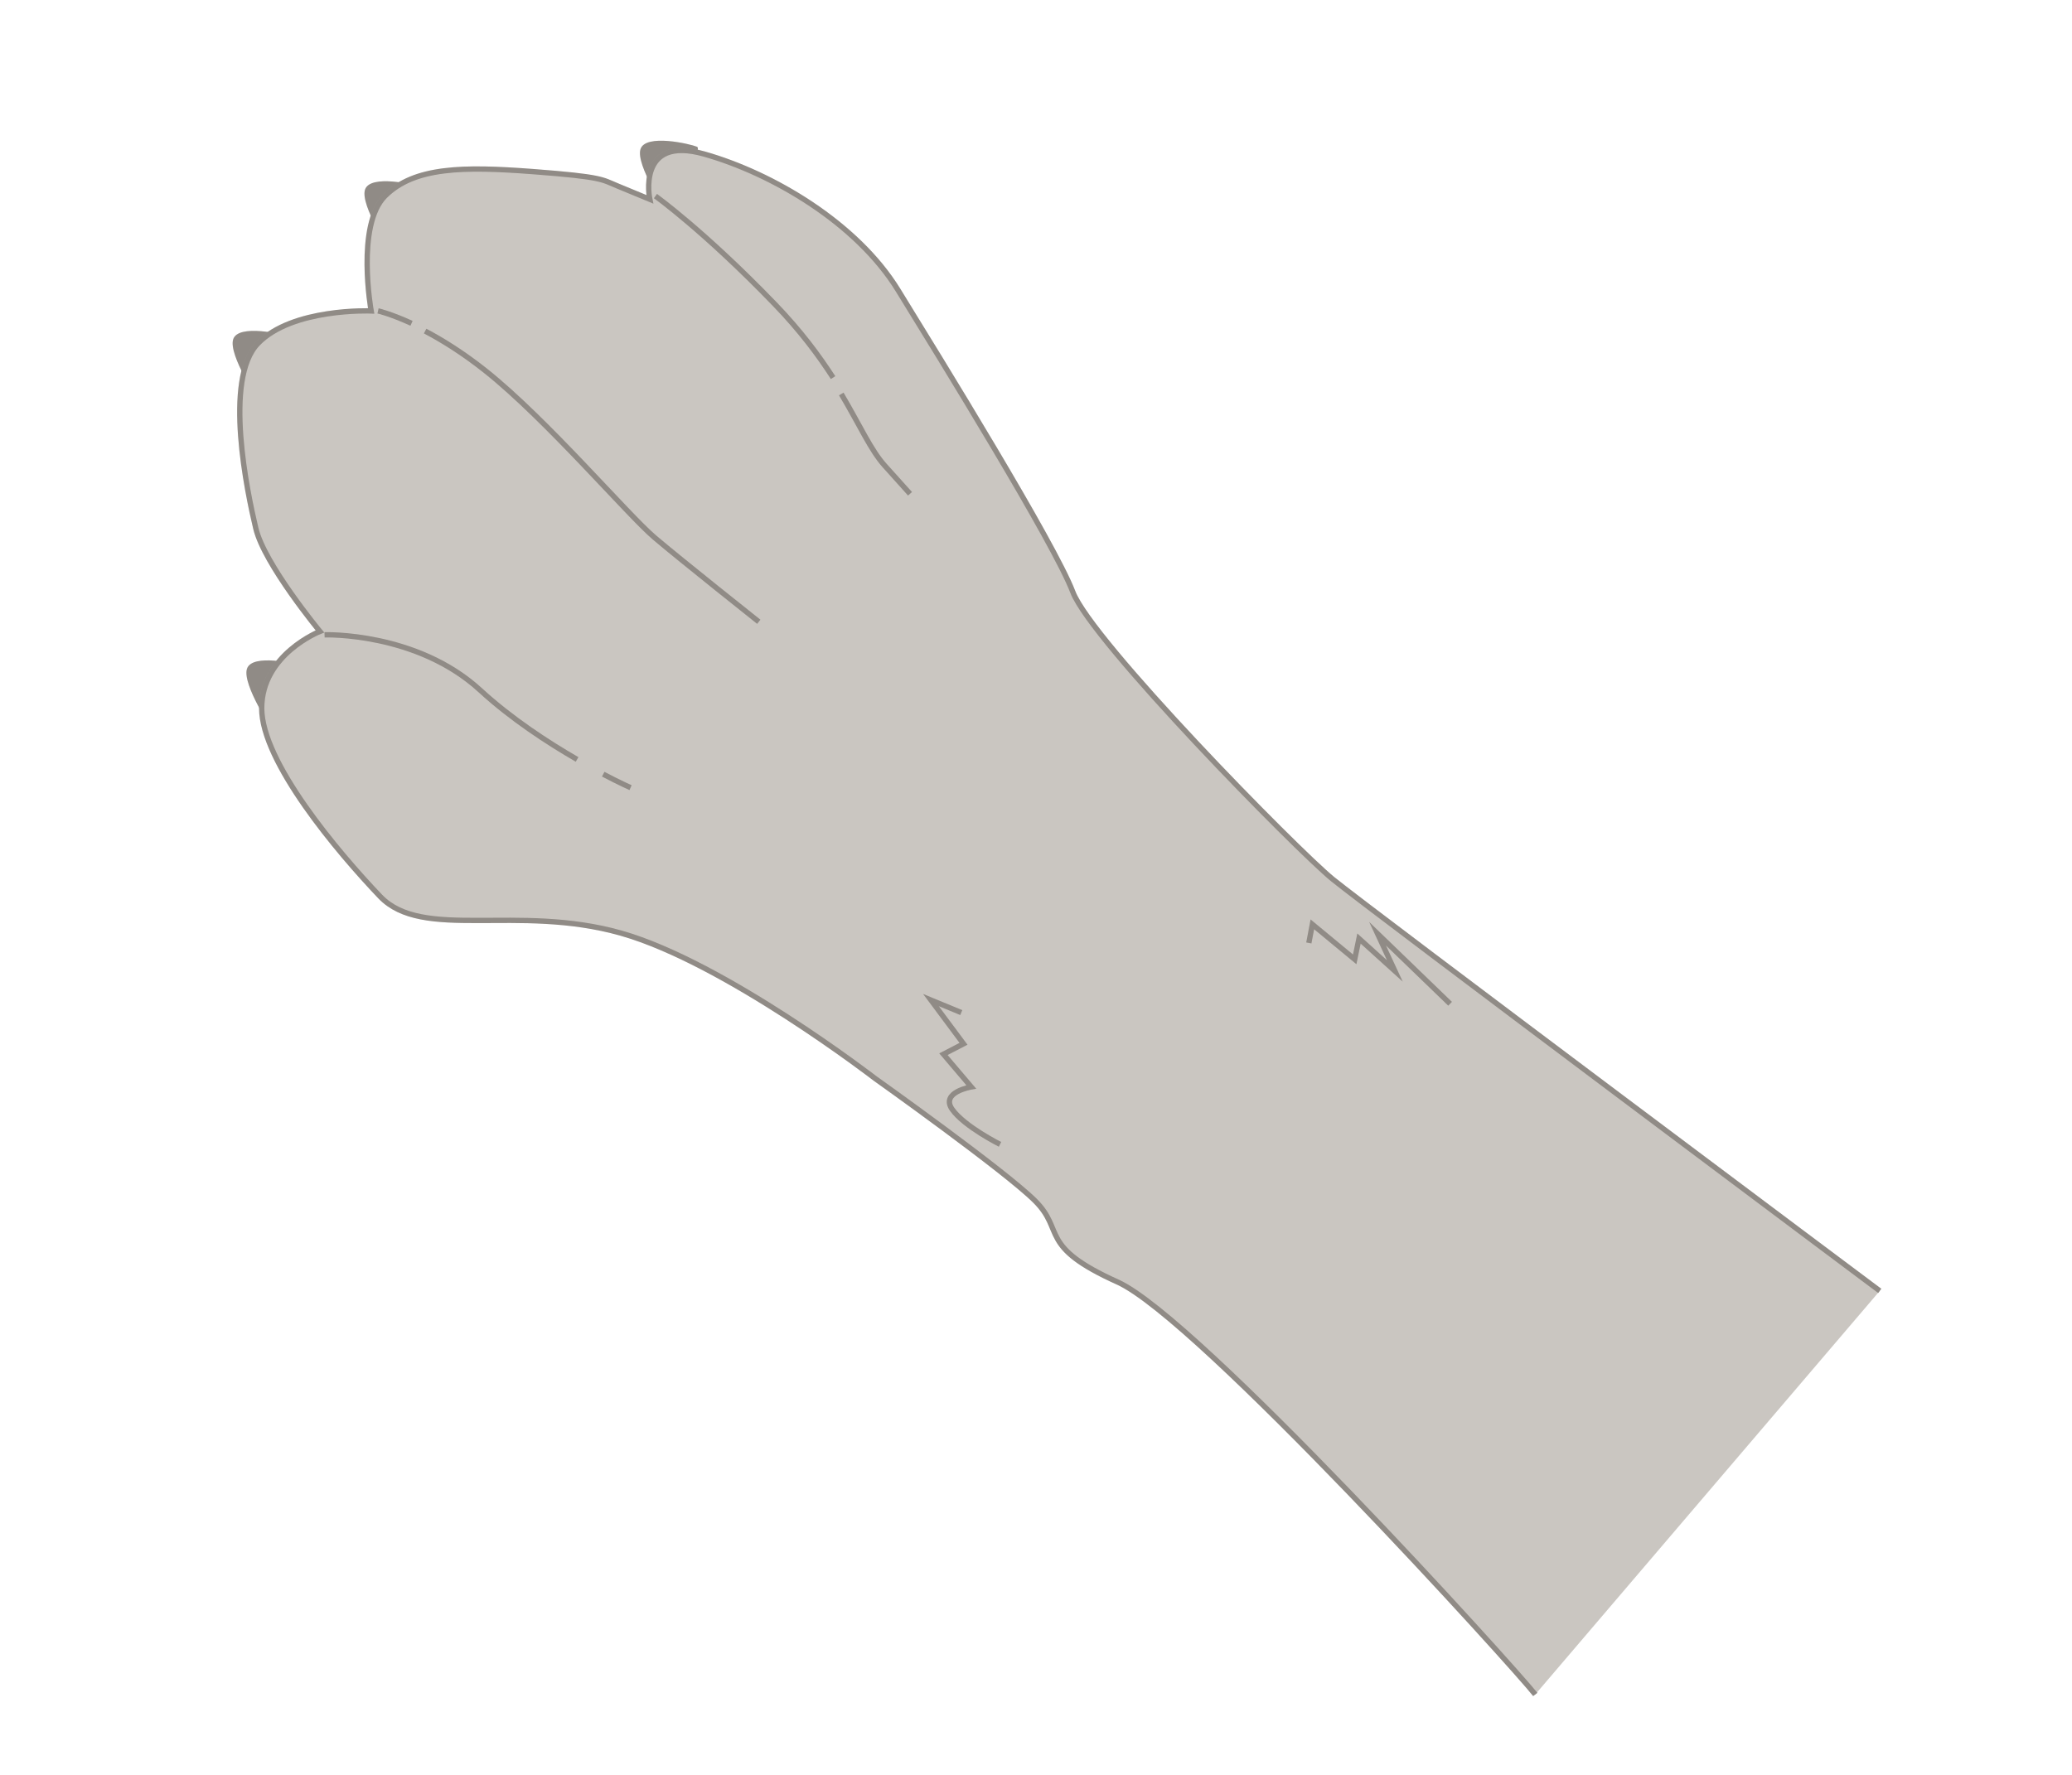 <?xml version="1.0" encoding="UTF-8"?> <svg xmlns="http://www.w3.org/2000/svg" width="391" height="335" viewBox="0 0 391 335" fill="none"> <path d="M51.543 138C51.543 138 45.653 129.201 46.603 126.233C47.554 123.265 55.995 125.253 57.272 125.78C58.548 126.308 51.543 138 51.543 138Z" fill="#B4AEA7"></path> <path d="M51.543 138C51.543 138 45.653 129.201 46.603 126.233C47.554 123.265 55.995 125.253 57.272 125.78C58.548 126.308 51.543 138 51.543 138Z" fill="black" fill-opacity="0.2"></path> <path d="M48.943 75.808C48.943 75.808 43.053 67.008 44.004 64.04C44.954 61.073 53.396 63.061 54.672 63.588C55.949 64.116 48.943 75.808 48.943 75.808Z" fill="#B4AEA7"></path> <path d="M48.943 75.808C48.943 75.808 43.053 67.008 44.004 64.04C44.954 61.073 53.396 63.061 54.672 63.588C55.949 64.116 48.943 75.808 48.943 75.808Z" fill="black" fill-opacity="0.2"></path> <path d="M73.819 47.568C73.819 47.568 67.929 38.769 68.879 35.801C69.83 32.833 78.272 34.821 79.548 35.348C80.825 35.876 73.819 47.568 73.819 47.568Z" fill="#B4AEA7"></path> <path d="M73.819 47.568C73.819 47.568 67.929 38.769 68.879 35.801C69.83 32.833 78.272 34.821 79.548 35.348C80.825 35.876 73.819 47.568 73.819 47.568Z" fill="black" fill-opacity="0.2"></path> <path d="M125.807 39.919C125.807 39.919 119.916 31.119 120.867 28.151C121.817 25.183 130.259 27.171 131.536 27.699C132.812 28.227 125.807 39.919 125.807 39.919Z" fill="#B4AEA7"></path> <path d="M125.807 39.919C125.807 39.919 119.916 31.119 120.867 28.151C121.817 25.183 130.259 27.171 131.536 27.699C132.812 28.227 125.807 39.919 125.807 39.919Z" fill="black" fill-opacity="0.2"></path> <path d="M354.721 243.636C354.721 243.636 258.278 171.492 251.445 165.897C244.614 160.29 205.964 120.971 202.451 111.733C198.937 102.495 177.266 67.41 169.461 54.743C161.659 42.066 145.768 32.727 132.909 29.079C120.05 25.432 122.62 37.615 122.62 37.615C122.62 37.615 119.289 36.238 116.431 35.057C113.573 33.876 113.729 33.388 100.569 32.388C87.406 31.398 78.206 31.482 72.673 36.98C67.14 42.479 70.04 58.685 70.04 58.685C70.04 58.685 55.135 58.079 48.647 64.85C42.159 71.622 46.661 92.928 48.272 99.712C49.872 106.492 60.374 119.17 60.374 119.17C60.374 119.17 49.363 123.496 49.384 133.681C49.409 143.855 63.722 160.794 71.729 169.191C79.735 177.589 97.606 170.569 117.208 176.12C136.807 181.683 165.159 203.565 165.159 203.565C165.159 203.565 189.59 220.934 195.319 226.637C201.048 232.339 195.819 235.181 210.908 241.969C225.998 248.758 285.898 314.896 289.714 319.808" fill="#CAC6C1"></path> <path d="M354.721 243.636C354.721 243.636 258.278 171.492 251.445 165.897C244.614 160.29 205.964 120.971 202.451 111.733C198.937 102.495 177.266 67.41 169.461 54.743C161.659 42.066 145.768 32.727 132.909 29.079C120.05 25.432 122.62 37.615 122.62 37.615C122.62 37.615 119.289 36.238 116.431 35.057C113.573 33.876 113.729 33.388 100.569 32.388C87.406 31.398 78.206 31.482 72.673 36.98C67.14 42.479 70.04 58.685 70.04 58.685C70.04 58.685 55.135 58.079 48.647 64.85C42.159 71.622 46.661 92.928 48.272 99.712C49.872 106.492 60.374 119.17 60.374 119.17C60.374 119.17 49.363 123.496 49.384 133.681C49.409 143.855 63.722 160.794 71.729 169.191C79.735 177.589 97.606 170.569 117.208 176.12C136.807 181.683 165.159 203.565 165.159 203.565C165.159 203.565 189.59 220.934 195.319 226.637C201.048 232.339 195.819 235.181 210.908 241.969C225.998 248.758 285.898 314.896 289.714 319.808" stroke="#B4AEA7" stroke-miterlimit="10"></path> <path d="M354.721 243.636C354.721 243.636 258.278 171.492 251.445 165.897C244.614 160.29 205.964 120.971 202.451 111.733C198.937 102.495 177.266 67.41 169.461 54.743C161.659 42.066 145.768 32.727 132.909 29.079C120.05 25.432 122.62 37.615 122.62 37.615C122.62 37.615 119.289 36.238 116.431 35.057C113.573 33.876 113.729 33.388 100.569 32.388C87.406 31.398 78.206 31.482 72.673 36.98C67.14 42.479 70.04 58.685 70.04 58.685C70.04 58.685 55.135 58.079 48.647 64.85C42.159 71.622 46.661 92.928 48.272 99.712C49.872 106.492 60.374 119.17 60.374 119.17C60.374 119.17 49.363 123.496 49.384 133.681C49.409 143.855 63.722 160.794 71.729 169.191C79.735 177.589 97.606 170.569 117.208 176.12C136.807 181.683 165.159 203.565 165.159 203.565C165.159 203.565 189.59 220.934 195.319 226.637C201.048 232.339 195.819 235.181 210.908 241.969C225.998 248.758 285.898 314.896 289.714 319.808" stroke="black" stroke-opacity="0.2" stroke-miterlimit="10"></path> <path d="M188.71 215.98C188.71 215.98 181.995 212.626 179.693 209.388C177.394 206.139 183.282 205.144 183.282 205.144L178.033 198.966L181.821 197.005L175.675 188.748L181.395 191.112" stroke="#B4AEA7" stroke-miterlimit="10"></path> <path d="M188.71 215.98C188.71 215.98 181.995 212.626 179.693 209.388C177.394 206.139 183.282 205.144 183.282 205.144L178.033 198.966L181.821 197.005L175.675 188.748L181.395 191.112" stroke="black" stroke-opacity="0.2" stroke-miterlimit="10"></path> <path d="M273.64 189.447L259.956 176.228L263.215 183.251L256.451 177.138L255.642 181.065L247.65 174.457L246.986 177.968" stroke="#B4AEA7" stroke-miterlimit="10"></path> <path d="M273.64 189.447L259.956 176.228L263.215 183.251L256.451 177.138L255.642 181.065L247.65 174.457L246.986 177.968" stroke="black" stroke-opacity="0.2" stroke-miterlimit="10"></path> <path d="M113.832 146.12C116.969 147.766 118.988 148.659 118.988 148.659" stroke="#B4AEA7" stroke-miterlimit="10"></path> <path d="M113.832 146.12C116.969 147.766 118.988 148.659 118.988 148.659" stroke="black" stroke-opacity="0.2" stroke-miterlimit="10"></path> <path d="M61.247 119.812C61.247 119.812 78.61 119.235 90.633 130.276C96.474 135.647 103.367 140.136 108.899 143.332" stroke="#B4AEA7" stroke-miterlimit="10"></path> <path d="M61.247 119.812C61.247 119.812 78.61 119.235 90.633 130.276C96.474 135.647 103.367 140.136 108.899 143.332" stroke="black" stroke-opacity="0.2" stroke-miterlimit="10"></path> <path d="M80.225 62.487C83.475 64.196 87.387 66.619 91.644 70.004C103.217 79.223 118.454 97.157 123.53 101.467C128.606 105.776 143.188 117.351 143.188 117.351" stroke="#B4AEA7" stroke-miterlimit="10"></path> <path d="M80.225 62.487C83.475 64.196 87.387 66.619 91.644 70.004C103.217 79.223 118.454 97.157 123.53 101.467C128.606 105.776 143.188 117.351 143.188 117.351" stroke="black" stroke-opacity="0.2" stroke-miterlimit="10"></path> <path d="M71.341 58.676C71.341 58.676 73.741 59.227 77.656 61.022" stroke="#B4AEA7" stroke-miterlimit="10"></path> <path d="M71.341 58.676C71.341 58.676 73.741 59.227 77.656 61.022" stroke="black" stroke-opacity="0.2" stroke-miterlimit="10"></path> <path d="M158.755 74.359C162.276 80.28 164.323 84.966 166.95 87.88C171.726 93.192 171.726 93.192 171.726 93.192" stroke="#B4AEA7" stroke-miterlimit="10"></path> <path d="M158.755 74.359C162.276 80.28 164.323 84.966 166.95 87.88C171.726 93.192 171.726 93.192 171.726 93.192" stroke="black" stroke-opacity="0.2" stroke-miterlimit="10"></path> <path d="M123.685 37.008C123.685 37.008 132.887 43.589 146.229 57.426C151.064 62.435 154.521 67.108 157.205 71.265" stroke="#B4AEA7" stroke-miterlimit="10"></path> <path d="M123.685 37.008C123.685 37.008 132.887 43.589 146.229 57.426C151.064 62.435 154.521 67.108 157.205 71.265" stroke="black" stroke-opacity="0.2" stroke-miterlimit="10"></path> </svg> 